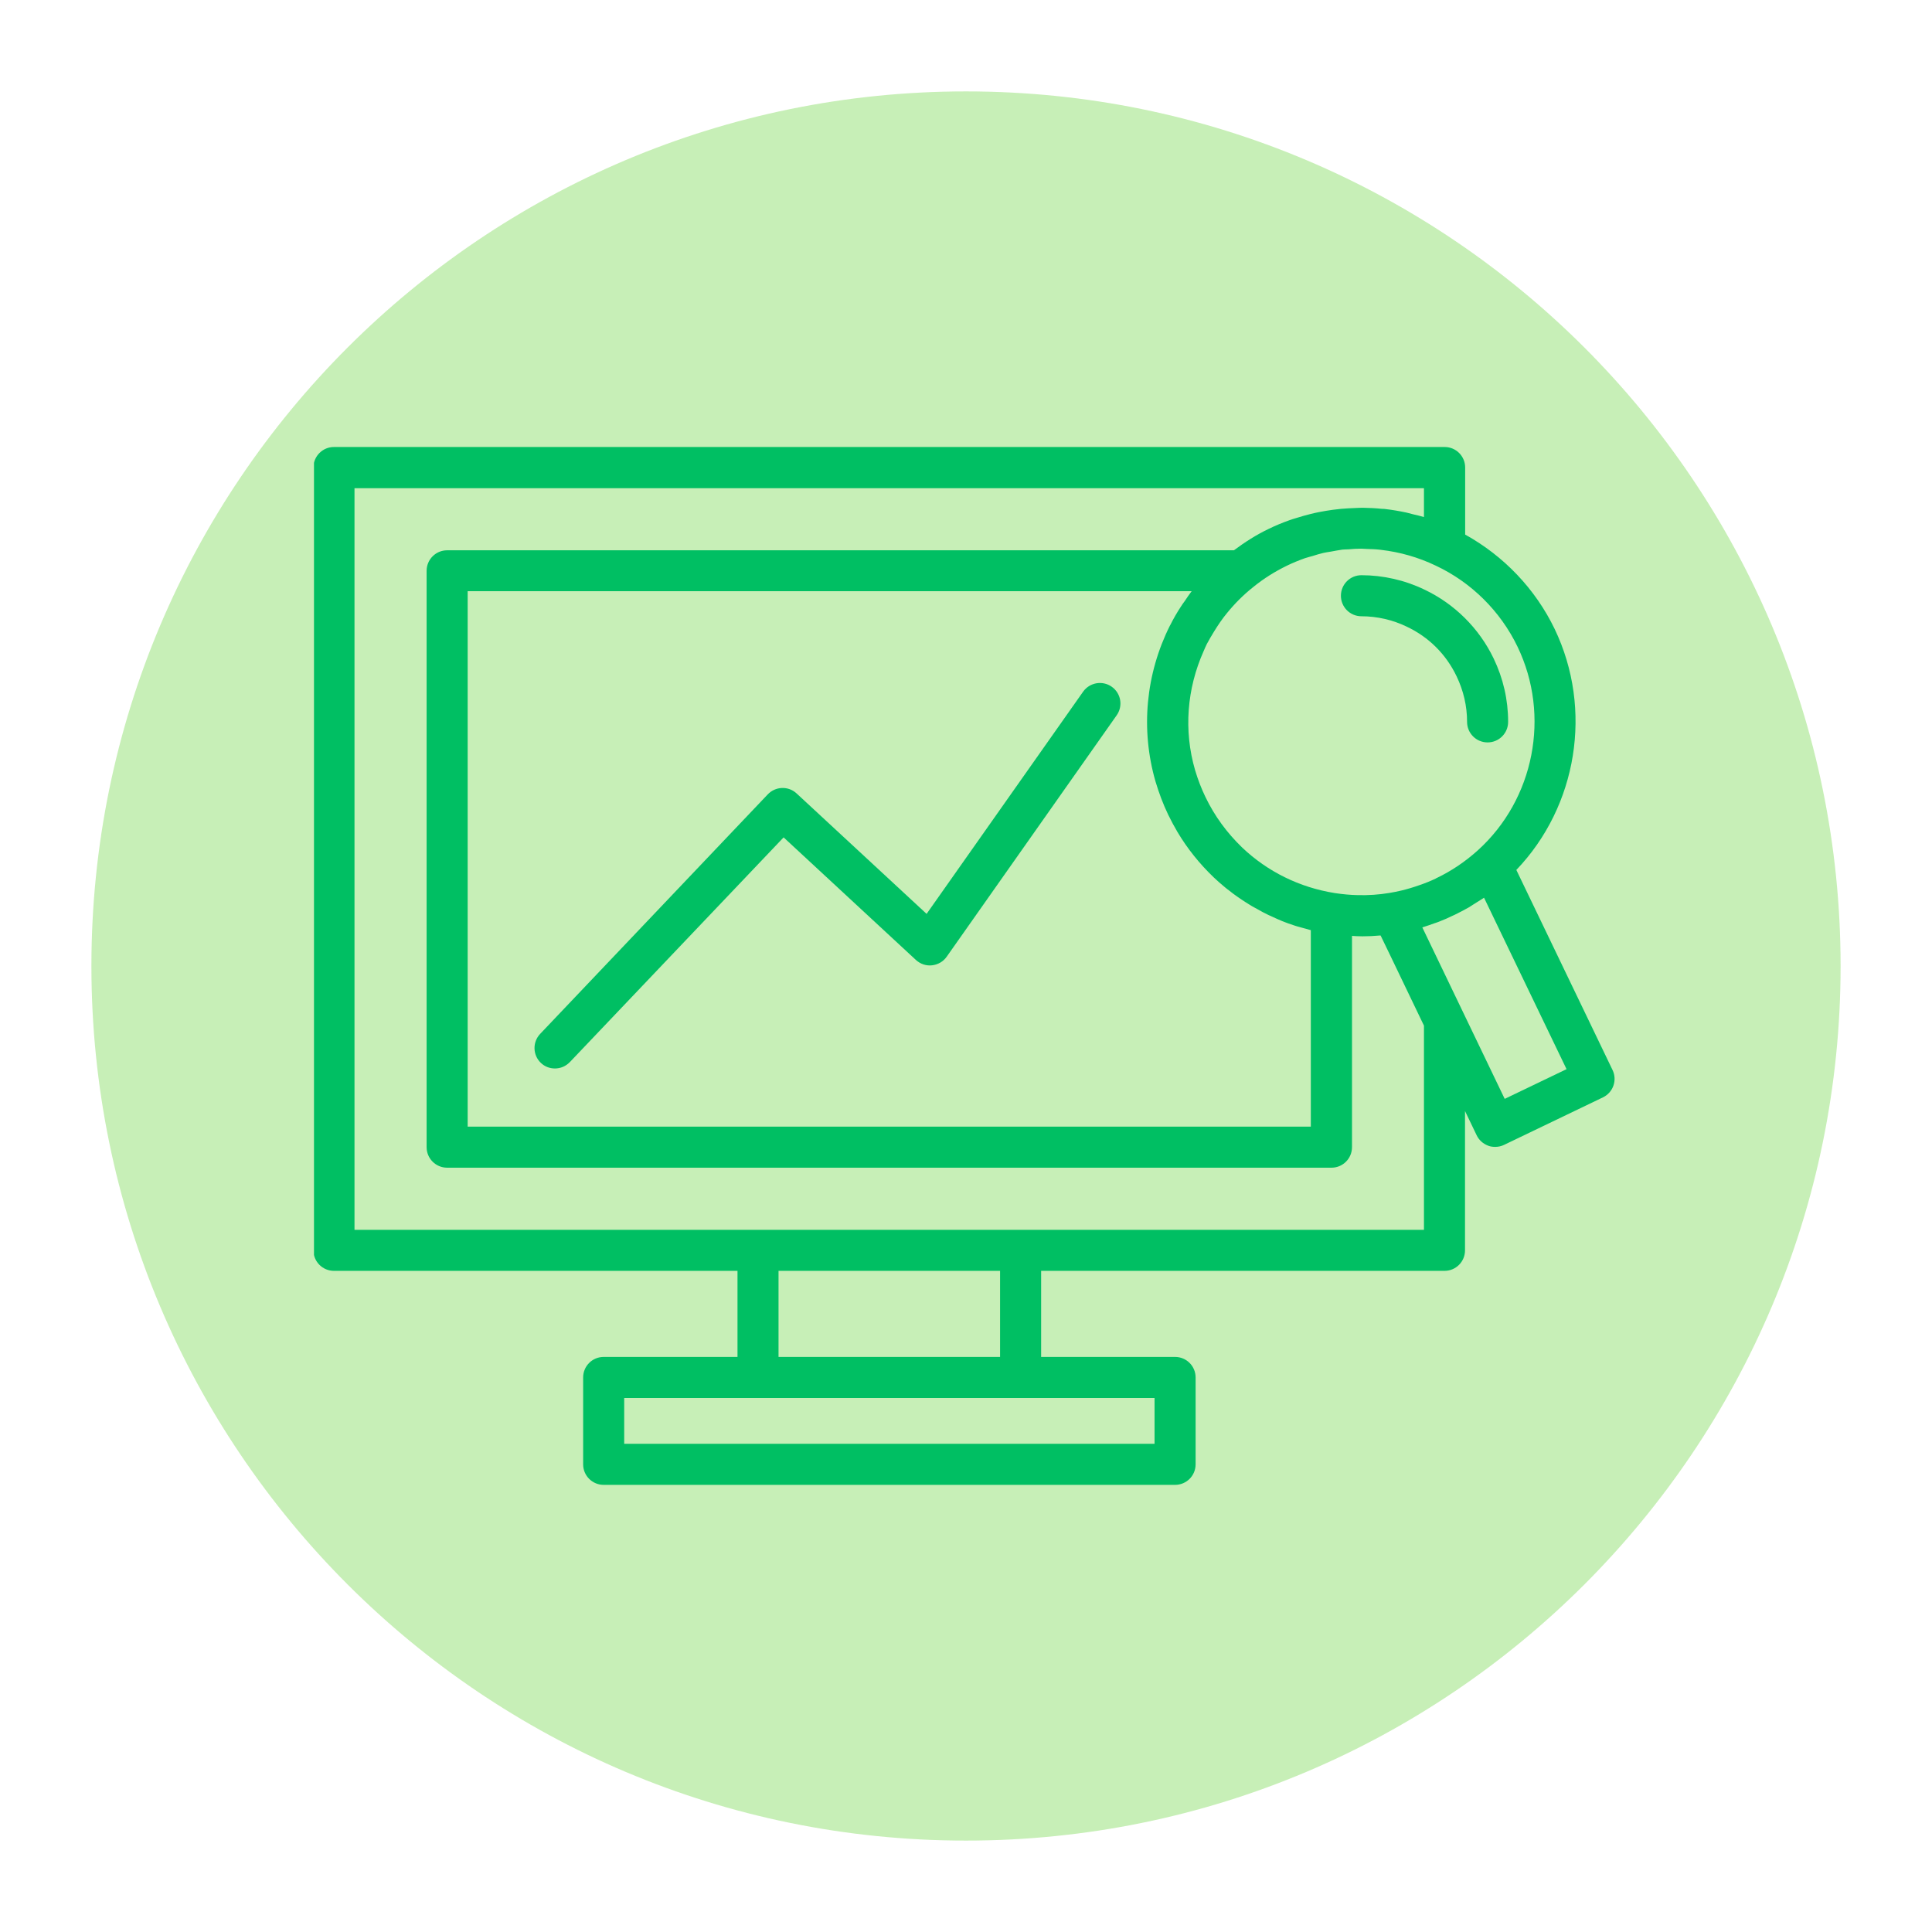 <svg xmlns="http://www.w3.org/2000/svg" xmlns:xlink="http://www.w3.org/1999/xlink" width="500" zoomAndPan="magnify" viewBox="0 0 375 375" height="500" preserveAspectRatio="xMidYMid meet" version="1.0"><defs><filter x="0%" y="0%" width="100%" height="100%" id="2559d00287"><feColorMatrix values="0 0 0 0 1 0 0 0 0 1 0 0 0 0 1 0 0 0 1 0" color-interpolation-filters="sRGB"/></filter><mask id="e48e68b849"><g filter="url(#2559d00287)"><rect x="-37.5" width="450" fill="#000000" y="-37.5" height="450" fill-opacity="0.43"/></g></mask><clipPath id="be87fb2b40"><path d="M 0.742 0.742 L 340.258 0.742 L 340.258 340.258 L 0.742 340.258 Z M 0.742 0.742 " clip-rule="nonzero"/></clipPath><clipPath id="24072a7310"><path d="M 170.5 0.742 C 76.746 0.742 0.742 76.746 0.742 170.5 C 0.742 264.254 76.746 340.258 170.5 340.258 C 264.254 340.258 340.258 264.254 340.258 170.5 C 340.258 76.746 264.254 0.742 170.5 0.742 Z M 170.5 0.742 " clip-rule="nonzero"/></clipPath><clipPath id="57dadbf388"><rect x="0" width="341" y="0" height="341"/></clipPath><clipPath id="c62ae0eacc"><path d="M 60.945 86.258 L 314 86.258 L 314 288.742 L 60.945 288.742 Z M 60.945 86.258 " clip-rule="nonzero"/></clipPath></defs><g mask="url(#e48e68b849)"><g transform="matrix(1, 0, 0, 1, 17, 17)"><g clip-path="url(#57dadbf388)"><g clip-path="url(#be87fb2b40)"><g clip-path="url(#24072a7310)"><path fill="#7ed957" d="M 0.742 0.742 L 340.258 0.742 L 340.258 340.258 L 0.742 340.258 Z M 0.742 0.742 " fill-opacity="1" fill-rule="nonzero"/></g></g></g></g></g><path fill="#00bf63" d="M 264.254 111.648 C 262.051 111.648 260.27 113.426 260.27 115.633 C 260.27 117.836 262.051 119.617 264.254 119.617 C 267.258 119.617 270.312 120.305 273.047 121.633 C 277.32 123.652 280.668 126.973 282.715 131.25 C 284.066 134.062 284.758 137.039 284.758 140.117 C 284.758 142.324 286.539 144.102 288.742 144.102 C 290.945 144.102 292.727 142.324 292.727 140.117 C 292.727 135.816 291.77 131.672 289.91 127.797 C 287.098 121.953 282.316 117.199 276.473 114.438 C 272.676 112.605 268.453 111.648 264.254 111.648 Z M 264.254 111.648 " fill-opacity="1" fill-rule="nonzero"/><g clip-path="url(#c62ae0eacc)"><path fill="#00bf63" d="M 294.32 168.855 C 306.137 156.504 309.246 137.703 301.758 122.086 C 298.012 114.305 291.875 107.902 284.387 103.762 L 284.387 90.746 C 284.387 88.543 282.605 86.762 280.402 86.762 L 64.824 86.762 C 62.621 86.762 60.84 88.543 60.84 90.746 L 60.84 242.688 C 60.84 244.895 62.621 246.672 64.824 246.672 L 143.148 246.672 L 143.148 263.379 L 117.172 263.379 C 114.969 263.379 113.188 265.156 113.188 267.363 L 113.188 284.227 C 113.188 286.434 114.969 288.211 117.172 288.211 L 228.082 288.211 C 230.285 288.211 232.066 286.434 232.066 284.227 L 232.066 267.363 C 232.066 265.156 230.285 263.379 228.082 263.379 L 202.082 263.379 L 202.082 246.672 L 280.375 246.672 C 282.582 246.672 284.359 244.895 284.359 242.688 L 284.359 215.652 L 286.617 220.352 C 287.07 221.309 287.891 222.027 288.902 222.398 C 289.328 222.559 289.777 222.609 290.23 222.609 C 290.812 222.609 291.426 222.477 291.957 222.211 L 311.133 212.996 C 313.125 212.039 313.945 209.648 312.992 207.684 Z M 294.559 125.539 C 300.984 138.898 297.801 155.152 286.832 165.059 C 284.387 167.262 281.703 169.066 278.863 170.422 C 278.781 170.449 278.73 170.477 278.676 170.527 C 277.668 171.008 276.605 171.434 275.516 171.805 C 274.402 172.203 273.258 172.547 272.062 172.84 C 271.293 173.023 270.496 173.184 269.699 173.316 C 267.629 173.664 265.582 173.797 263.512 173.742 C 262.105 173.715 260.668 173.582 259.074 173.344 C 252.25 172.254 246.035 169.199 241.098 164.5 C 238.148 161.656 235.73 158.363 233.977 154.699 C 233.18 153.055 232.516 151.328 231.961 149.469 C 229.73 141.793 230.367 133.664 233.633 126.363 C 233.844 125.91 234.004 125.457 234.242 125.008 C 234.668 124.184 235.148 123.414 235.625 122.617 C 236.395 121.367 237.219 120.121 238.176 118.977 C 239.688 117.117 241.414 115.395 243.301 113.906 C 245.293 112.285 247.469 110.93 249.754 109.816 C 250.895 109.258 252.066 108.781 253.258 108.355 C 253.789 108.168 254.32 108.062 254.828 107.902 C 255.516 107.691 256.18 107.477 256.871 107.32 C 257.324 107.211 257.801 107.16 258.254 107.078 C 259.023 106.945 259.766 106.789 260.535 106.68 C 260.91 106.629 261.281 106.656 261.652 106.629 C 262.504 106.547 263.379 106.496 264.23 106.496 C 264.547 106.496 264.891 106.547 265.211 106.547 C 266.113 106.574 267.016 106.602 267.922 106.707 C 267.973 106.707 268.055 106.734 268.105 106.734 C 271.719 107.16 275.305 108.168 278.676 109.789 C 285.582 113.027 291.238 118.633 294.559 125.539 Z M 254.43 180.543 L 254.43 218.68 L 90.773 218.68 L 90.773 114.754 L 231.297 114.754 C 230.844 115.34 230.418 115.977 229.996 116.613 C 229.73 116.984 229.438 117.359 229.199 117.758 C 228.453 118.898 227.762 120.094 227.152 121.316 C 227.125 121.34 227.125 121.367 227.098 121.395 C 222.371 130.824 221.363 141.578 224.285 151.699 C 224.973 153.984 225.77 156.105 226.754 158.152 C 227.312 159.293 227.895 160.383 228.535 161.473 C 230.445 164.688 232.809 167.633 235.547 170.262 C 236.262 170.953 237.004 171.59 237.777 172.23 C 238.016 172.441 238.281 172.629 238.52 172.812 C 239.051 173.238 239.582 173.637 240.113 174.008 C 240.406 174.219 240.723 174.434 241.043 174.645 C 241.547 174.992 242.078 175.309 242.582 175.629 C 242.902 175.84 243.246 176.027 243.594 176.211 C 244.125 176.504 244.656 176.797 245.188 177.09 C 245.531 177.273 245.852 177.434 246.195 177.594 C 246.781 177.859 247.363 178.125 247.949 178.391 C 248.266 178.523 248.559 178.656 248.879 178.789 C 249.594 179.082 250.34 179.348 251.082 179.586 C 251.27 179.637 251.453 179.719 251.641 179.77 C 252.621 180.035 253.523 180.301 254.43 180.543 Z M 224.07 280.242 L 121.156 280.242 L 121.156 271.348 L 224.098 271.348 L 224.098 280.242 Z M 194.113 263.379 L 151.113 263.379 L 151.113 246.672 L 194.113 246.672 Z M 276.391 199.078 L 276.391 238.707 L 68.809 238.707 L 68.809 94.758 L 276.391 94.758 L 276.391 100.359 C 275.703 100.148 274.984 99.988 274.293 99.828 C 273.844 99.723 273.418 99.59 272.965 99.484 C 271.586 99.191 270.18 98.953 268.797 98.793 C 268.609 98.766 268.426 98.766 268.238 98.766 C 267.016 98.633 265.797 98.582 264.547 98.555 C 264.07 98.555 263.566 98.582 263.086 98.605 C 262.156 98.633 261.227 98.688 260.297 98.766 C 259.766 98.82 259.207 98.898 258.68 98.953 C 257.773 99.086 256.898 99.219 255.996 99.402 C 255.465 99.512 254.934 99.617 254.43 99.75 C 253.473 99.988 252.543 100.254 251.613 100.547 C 251.16 100.68 250.711 100.812 250.285 100.973 C 248.93 101.449 247.578 102.008 246.273 102.645 C 243.883 103.785 241.629 105.219 239.504 106.812 L 86.789 106.812 C 84.586 106.812 82.805 108.594 82.805 110.797 L 82.805 222.664 C 82.805 224.867 84.586 226.648 86.789 226.648 L 258.438 226.648 C 260.645 226.648 262.422 224.867 262.422 222.664 L 262.422 181.656 C 262.715 181.656 263.035 181.711 263.324 181.711 C 263.699 181.711 264.098 181.738 264.469 181.738 C 265.582 181.738 266.727 181.684 267.867 181.578 C 267.895 181.578 267.945 181.578 267.973 181.578 L 269.887 185.535 Z M 292.062 213.289 L 276.074 180.012 C 276.18 179.984 276.285 179.93 276.391 179.902 C 277.055 179.691 277.695 179.48 278.332 179.238 C 278.648 179.133 278.996 179.027 279.312 178.895 C 280.27 178.523 281.199 178.125 282.102 177.672 C 282.156 177.648 282.211 177.621 282.289 177.594 C 283.246 177.141 284.148 176.637 285.078 176.133 C 285.371 175.945 285.66 175.762 285.953 175.574 C 286.566 175.203 287.148 174.832 287.762 174.434 C 287.867 174.352 287.973 174.301 288.051 174.246 L 304.066 207.523 Z M 292.062 213.289 " fill-opacity="1" fill-rule="nonzero"/></g><path fill="#00bf63" d="M 215.785 133.293 C 213.98 132.02 211.508 132.469 210.234 134.25 L 179.852 177.383 L 154.621 154.008 C 153.027 152.523 150.531 152.602 149.016 154.195 L 104.848 200.672 C 103.336 202.266 103.387 204.789 104.98 206.305 C 105.75 207.047 106.734 207.391 107.719 207.391 C 108.781 207.391 109.816 206.969 110.613 206.145 L 152.098 162.535 L 177.781 186.332 C 178.629 187.102 179.746 187.5 180.914 187.367 C 182.055 187.234 183.09 186.648 183.754 185.695 L 216.742 138.844 C 218.016 137.039 217.59 134.566 215.785 133.293 Z M 215.785 133.293 " fill-opacity="1" fill-rule="nonzero"/></svg>